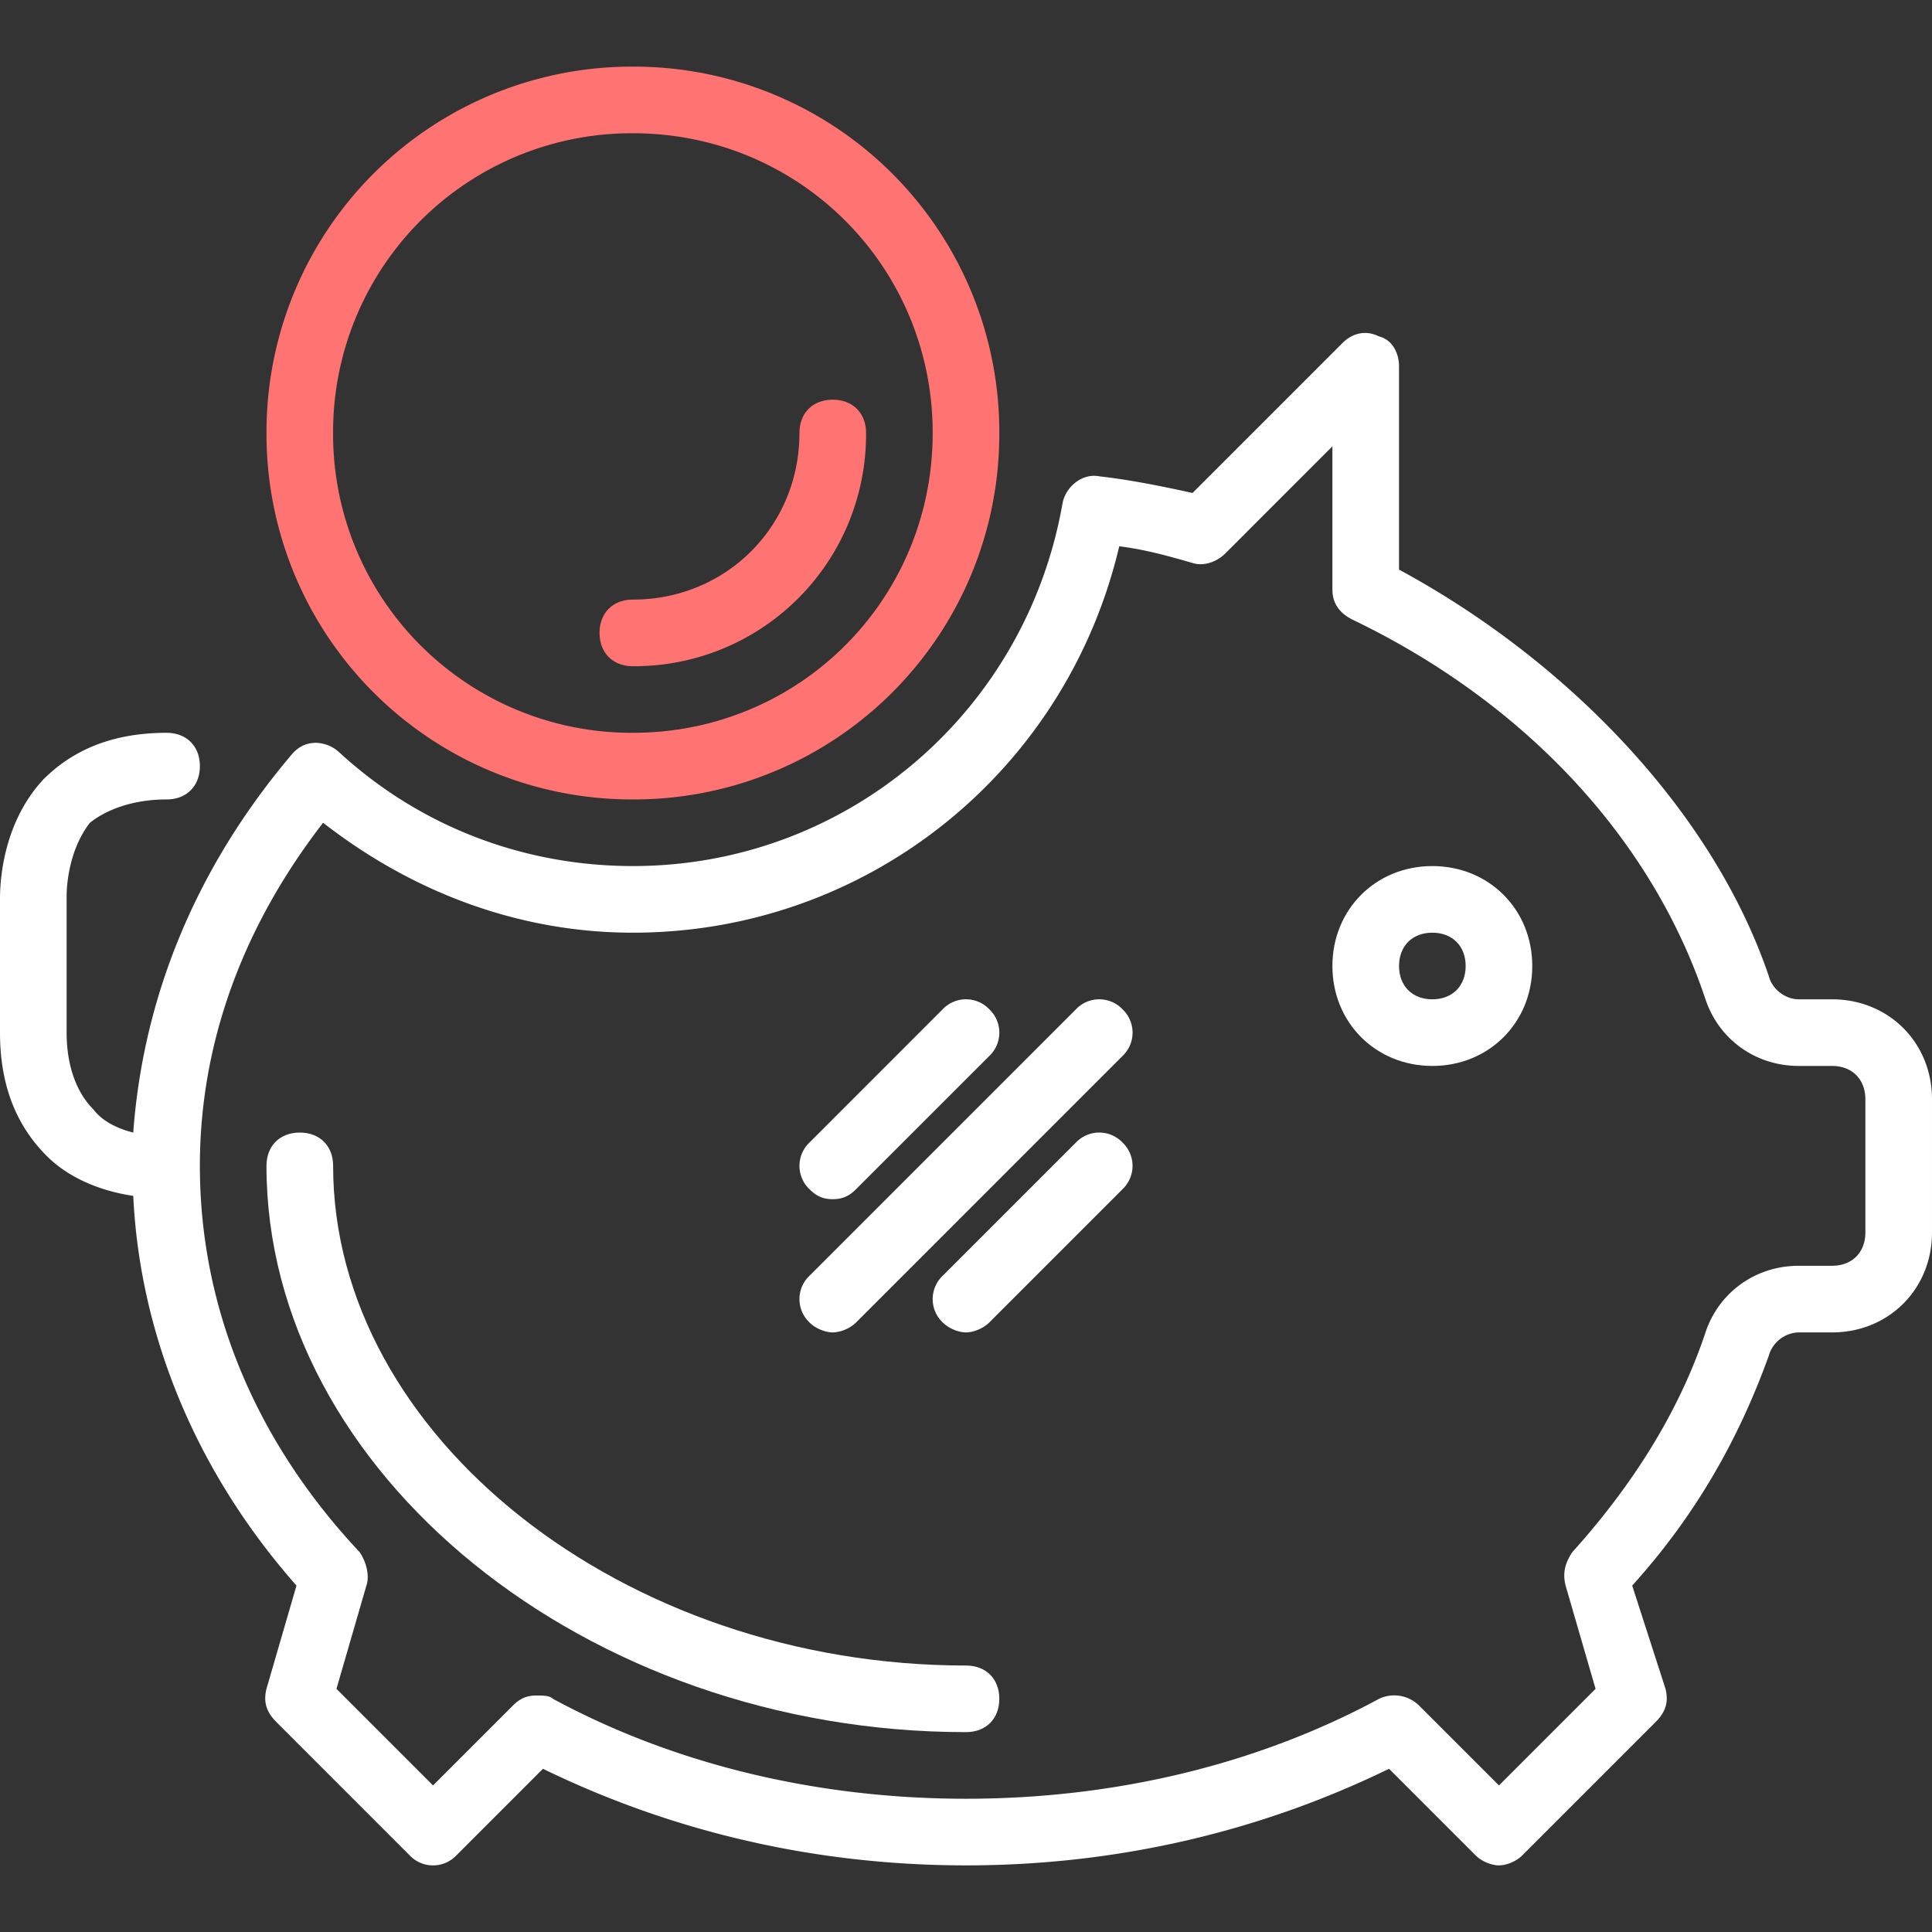 <svg width="66" height="66" fill="none" xmlns="http://www.w3.org/2000/svg"><rect width="100%" height="100%" fill="#333333" stroke="none"/><path d="M48.93 29.586c-1.934 0-3.413 1.48-3.413 3.414 0 1.934 1.48 3.414 3.414 3.414 1.934 0 3.414-1.48 3.414-3.414 0-1.934-1.48-3.414-3.414-3.414zm0 4.552c-.682 0-1.137-.455-1.137-1.138 0-.683.455-1.138 1.138-1.138.683 0 1.138.455 1.138 1.138 0 .683-.455 1.138-1.138 1.138zM33 56.897c-11.72 0-21.62-7.852-21.62-17.07 0-.682-.456-1.137-1.139-1.137s-1.138.455-1.138 1.138c0 10.468 10.924 19.344 23.897 19.344.683 0 1.138-.455 1.138-1.138 0-.682-.455-1.137-1.138-1.137z" fill="#fff"/><path d="M21.62 27.31a12.481 12.481 0 0012.518-12.517A12.481 12.481 0 0021.62 2.276 12.481 12.481 0 009.104 14.793 12.481 12.481 0 0021.62 27.31zm0-22.758c5.69 0 10.242 4.551 10.242 10.241 0 5.69-4.552 10.241-10.241 10.241a10.199 10.199 0 01-10.242-10.24A10.2 10.2 0 0121.621 4.552z" fill="#FF7373"/><path d="M62.586 34.138h-1.138c-.455 0-.91-.341-1.024-.796-1.934-5.69-6.941-10.81-12.631-13.883v-6.942c0-.455-.228-.91-.683-1.024-.455-.228-.91-.114-1.252.228l-5.12 5.12c-1.024-.227-2.162-.455-3.186-.569-.57-.113-1.138.342-1.252.91-1.252 7.17-7.396 12.404-14.68 12.404-3.755 0-7.282-1.365-10.013-3.869a1.229 1.229 0 00-.797-.341c-.341 0-.569.114-.796.341-3.3 3.87-5.12 8.307-5.462 12.973-.455-.114-1.024-.342-1.366-.797-.569-.569-.91-1.48-.91-2.617V30.61c0-.113 0-1.479.796-2.503.57-.455 1.48-.797 2.618-.797.682 0 1.138-.455 1.138-1.138 0-.682-.456-1.138-1.138-1.138-1.821 0-3.187.57-4.21 1.594C0 28.22 0 30.383 0 30.724v4.552c0 1.82.569 3.186 1.593 4.21.91.91 2.162 1.252 2.959 1.366.227 4.78 2.162 9.445 5.576 13.314l-1.025 3.527c-.113.455 0 .797.342 1.138l4.551 4.552a1.1 1.1 0 001.594 0l2.958-2.959c4.438 2.162 9.331 3.3 14.452 3.3 5.12 0 10.014-1.138 14.452-3.3l2.958 2.959c.228.227.57.341.797.341.227 0 .569-.114.796-.341l4.552-4.552c.341-.341.455-.683.341-1.138l-1.138-3.527c2.162-2.39 3.642-5.007 4.666-7.852a1.093 1.093 0 011.024-.797h1.138c1.934 0 3.414-1.479 3.414-3.413v-4.552c0-1.935-1.48-3.414-3.414-3.414zm0 9.103h-1.138c-1.48 0-2.73.91-3.186 2.276-.91 2.731-2.504 5.235-4.552 7.51-.227.342-.341.683-.227 1.139l1.024 3.527-3.3 3.3-2.731-2.73a1.21 1.21 0 00-1.366-.229C42.9 60.31 38.007 61.448 33 61.448s-9.9-1.138-14.11-3.413c-.114-.114-.342-.114-.57-.114-.34 0-.568.114-.796.341l-2.73 2.731-3.3-3.3 1.023-3.527c.114-.342 0-.797-.227-1.138-3.528-3.756-5.462-8.307-5.462-13.2 0-4.21 1.479-8.194 4.21-11.721 3.072 2.39 6.714 3.755 10.583 3.755 7.965 0 14.793-5.462 16.614-13.2.91.114 1.706.341 2.503.57.342.113.797 0 1.138-.342l3.641-3.642v4.894c0 .455.228.796.683 1.024 5.918 2.845 10.242 7.51 12.062 12.972.455 1.366 1.707 2.276 3.187 2.276h1.137c.683 0 1.138.455 1.138 1.138v4.551c0 .683-.455 1.138-1.138 1.138z" fill="#fff"/><path d="M36.755 39.031l-4.552 4.552a1.1 1.1 0 000 1.593c.228.228.57.341.797.341.227 0 .569-.114.797-.341l4.551-4.552a1.1 1.1 0 000-1.593 1.1 1.1 0 00-1.593 0zm0-4.551l-9.103 9.103a1.1 1.1 0 000 1.593c.227.228.569.341.796.341.228 0 .57-.113.797-.34l9.103-9.104a1.1 1.1 0 000-1.594 1.1 1.1 0 00-1.593 0zm-8.307 6.486c.342 0 .57-.114.797-.342l4.552-4.551a1.1 1.1 0 000-1.594 1.1 1.1 0 00-1.594 0l-4.551 4.552a1.1 1.1 0 000 1.593c.227.228.455.342.796.342z" fill="#fff"/><path d="M21.62 22.759a7.916 7.916 0 007.966-7.966c0-.683-.455-1.138-1.138-1.138-.683 0-1.138.455-1.138 1.138 0 3.186-2.503 5.69-5.69 5.69-.682 0-1.138.455-1.138 1.138 0 .683.456 1.138 1.139 1.138z" fill="#FF7373"/></svg>